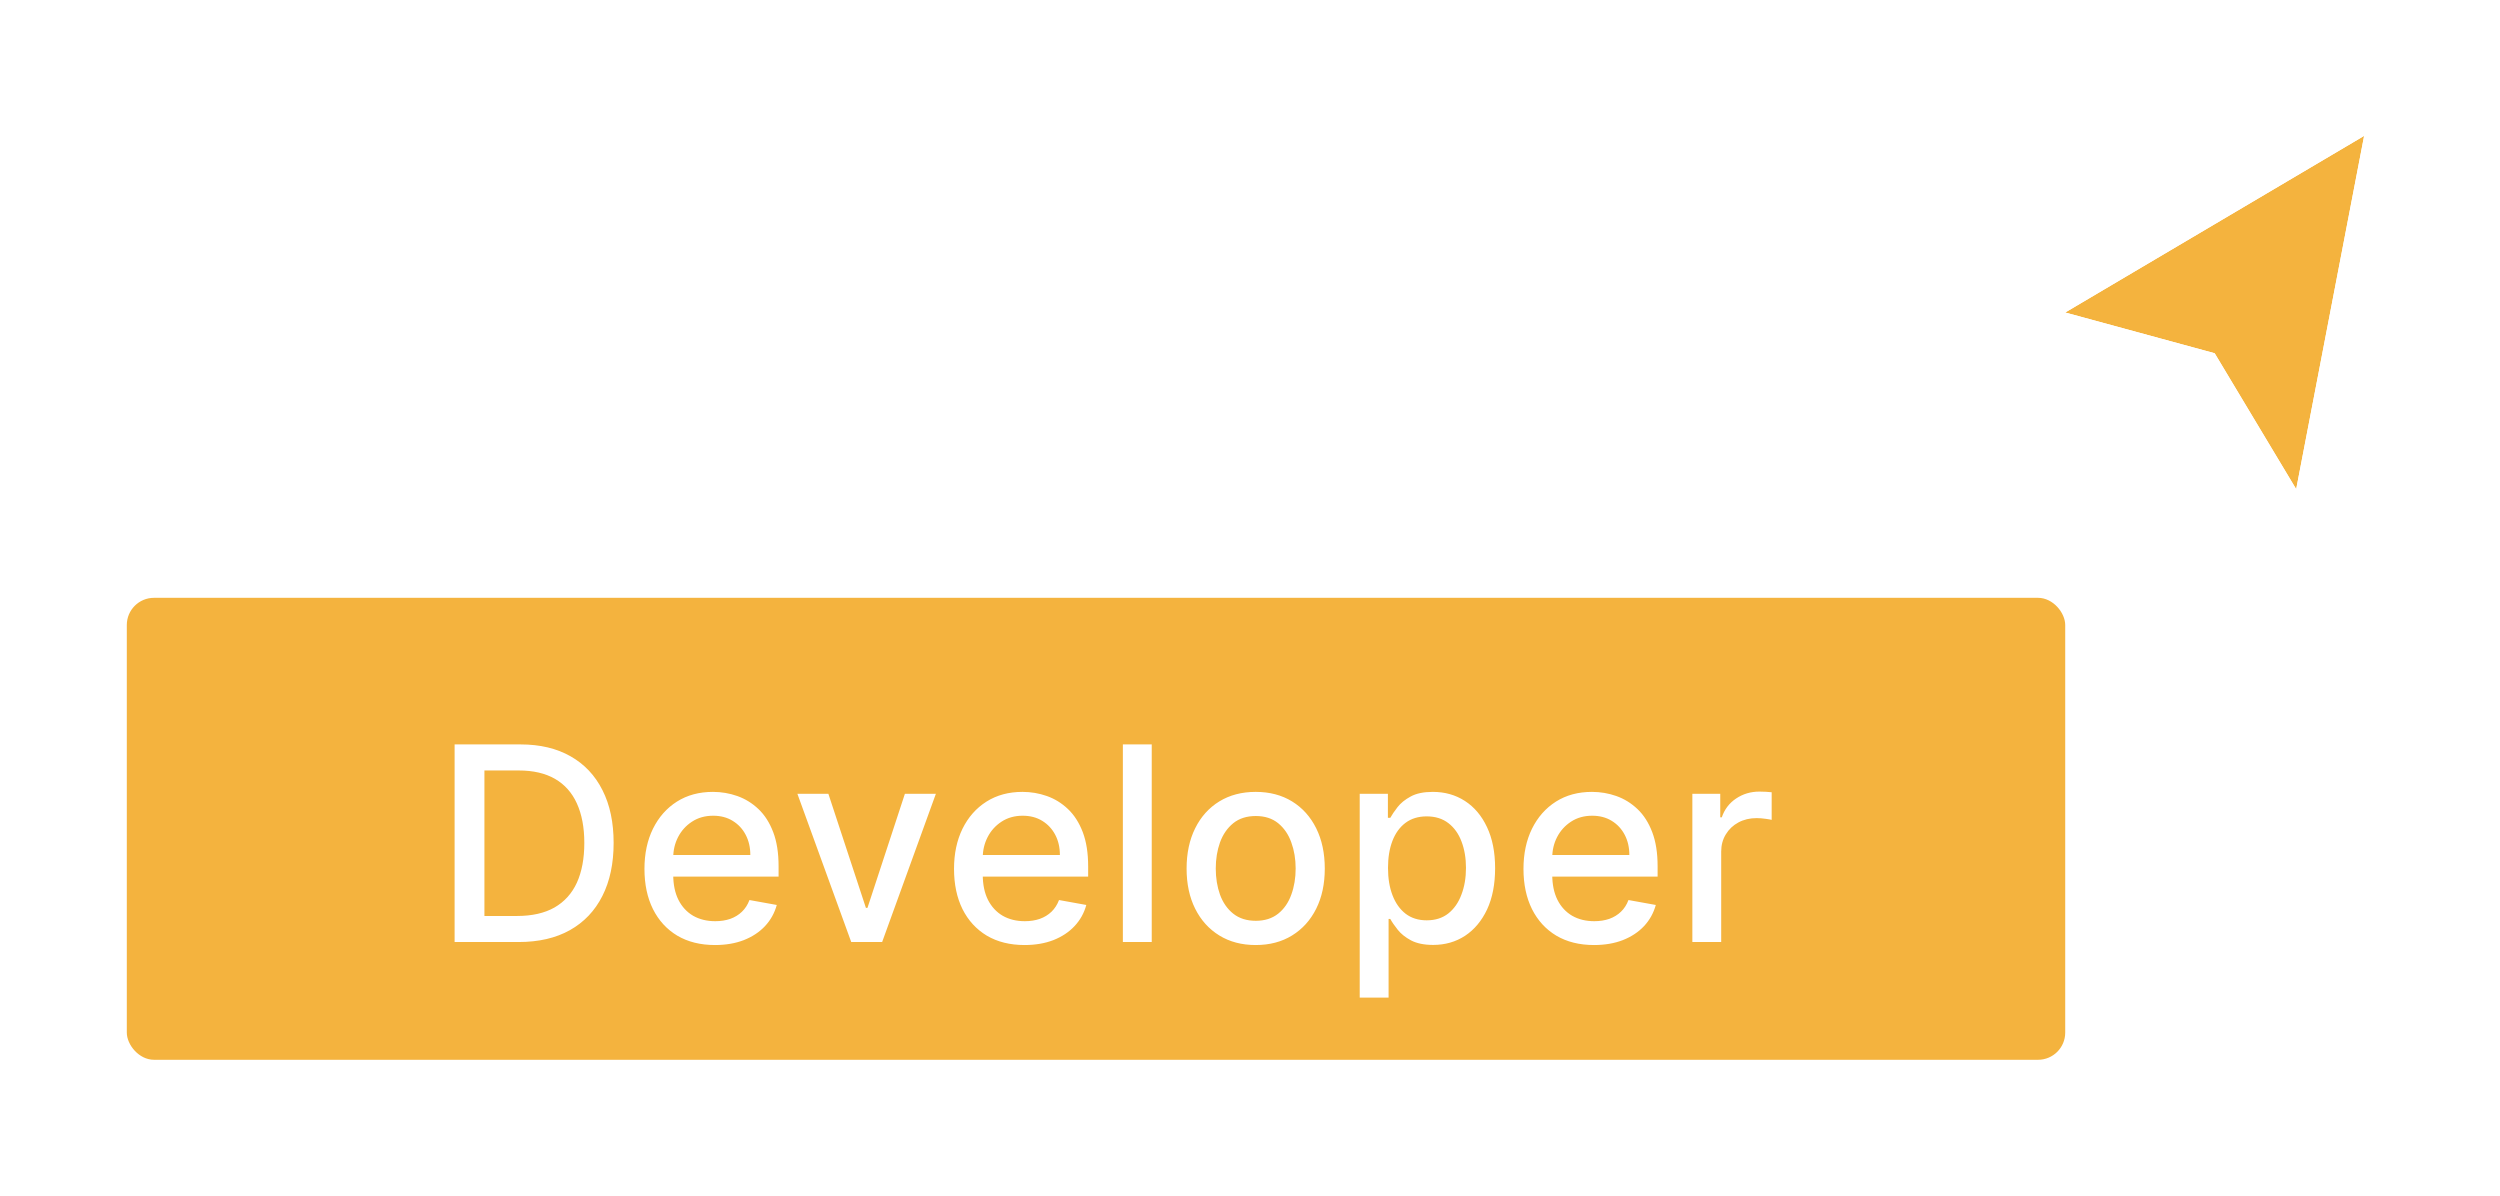 <svg width="69" height="33" viewBox="0 0 69 33" fill="none" xmlns="http://www.w3.org/2000/svg">
<g filter="url(#filter0_d_106_141)">
<rect x="3.5" y="15.75" width="53.5" height="12.75" rx="0.75" fill="#F4B33E"/>
<path d="M14.313 25.25H12.547V19.796H14.369C14.903 19.796 15.363 19.905 15.746 20.123C16.13 20.34 16.423 20.651 16.628 21.058C16.834 21.463 16.936 21.948 16.936 22.515C16.936 23.083 16.833 23.571 16.625 23.98C16.419 24.388 16.121 24.702 15.73 24.922C15.339 25.141 14.867 25.25 14.313 25.25ZM13.37 24.531H14.268C14.683 24.531 15.029 24.453 15.304 24.297C15.579 24.139 15.785 23.91 15.922 23.612C16.058 23.312 16.127 22.946 16.127 22.515C16.127 22.087 16.058 21.724 15.922 21.425C15.787 21.127 15.585 20.901 15.317 20.746C15.049 20.592 14.716 20.515 14.318 20.515H13.37V24.531ZM19.734 25.333C19.331 25.333 18.984 25.246 18.693 25.074C18.403 24.9 18.18 24.656 18.022 24.342C17.865 24.026 17.787 23.655 17.787 23.231C17.787 22.812 17.865 22.443 18.022 22.123C18.18 21.804 18.4 21.554 18.682 21.375C18.966 21.195 19.298 21.106 19.678 21.106C19.909 21.106 20.133 21.144 20.349 21.22C20.566 21.297 20.76 21.416 20.933 21.58C21.105 21.743 21.241 21.955 21.34 22.216C21.44 22.476 21.489 22.791 21.489 23.162V23.444H18.237V22.848H20.709C20.709 22.638 20.666 22.453 20.581 22.291C20.496 22.128 20.376 21.999 20.221 21.905C20.069 21.811 19.89 21.764 19.683 21.764C19.46 21.764 19.265 21.819 19.098 21.929C18.932 22.037 18.805 22.179 18.714 22.355C18.625 22.529 18.581 22.718 18.581 22.922V23.388C18.581 23.662 18.629 23.894 18.725 24.086C18.822 24.278 18.958 24.424 19.132 24.526C19.306 24.625 19.509 24.675 19.742 24.675C19.893 24.675 20.031 24.653 20.155 24.611C20.279 24.566 20.387 24.501 20.477 24.414C20.568 24.327 20.637 24.219 20.685 24.091L21.439 24.227C21.378 24.449 21.27 24.644 21.114 24.811C20.959 24.976 20.765 25.104 20.53 25.197C20.298 25.287 20.032 25.333 19.734 25.333ZM25.83 21.159L24.347 25.25H23.494L22.008 21.159H22.863L23.899 24.307H23.942L24.975 21.159H25.83ZM28.278 25.333C27.875 25.333 27.527 25.246 27.236 25.074C26.947 24.9 26.723 24.656 26.565 24.342C26.409 24.026 26.331 23.655 26.331 23.231C26.331 22.812 26.409 22.443 26.565 22.123C26.723 21.804 26.943 21.554 27.226 21.375C27.51 21.195 27.842 21.106 28.222 21.106C28.453 21.106 28.676 21.144 28.893 21.22C29.11 21.297 29.304 21.416 29.476 21.58C29.648 21.743 29.784 21.955 29.884 22.216C29.983 22.476 30.033 22.791 30.033 23.162V23.444H26.781V22.848H29.253C29.253 22.638 29.21 22.453 29.125 22.291C29.039 22.128 28.919 21.999 28.765 21.905C28.612 21.811 28.433 21.764 28.227 21.764C28.003 21.764 27.808 21.819 27.641 21.929C27.476 22.037 27.348 22.179 27.258 22.355C27.169 22.529 27.124 22.718 27.124 22.922V23.388C27.124 23.662 27.172 23.894 27.268 24.086C27.366 24.278 27.502 24.424 27.676 24.526C27.85 24.625 28.053 24.675 28.286 24.675C28.437 24.675 28.574 24.653 28.698 24.611C28.823 24.566 28.93 24.501 29.021 24.414C29.111 24.327 29.18 24.219 29.229 24.091L29.982 24.227C29.922 24.449 29.814 24.644 29.657 24.811C29.503 24.976 29.308 25.104 29.074 25.197C28.841 25.287 28.576 25.333 28.278 25.333ZM31.788 19.796V25.25H30.991V19.796H31.788ZM34.657 25.333C34.274 25.333 33.939 25.245 33.653 25.069C33.367 24.893 33.145 24.647 32.987 24.331C32.829 24.015 32.75 23.646 32.75 23.223C32.75 22.799 32.829 22.428 32.987 22.11C33.145 21.792 33.367 21.545 33.653 21.369C33.939 21.194 34.274 21.106 34.657 21.106C35.041 21.106 35.376 21.194 35.661 21.369C35.947 21.545 36.169 21.792 36.327 22.11C36.485 22.428 36.564 22.799 36.564 23.223C36.564 23.646 36.485 24.015 36.327 24.331C36.169 24.647 35.947 24.893 35.661 25.069C35.376 25.245 35.041 25.333 34.657 25.333ZM34.66 24.664C34.908 24.664 35.114 24.598 35.278 24.467C35.441 24.336 35.562 24.161 35.64 23.942C35.72 23.724 35.76 23.483 35.76 23.221C35.76 22.959 35.72 22.72 35.64 22.501C35.562 22.281 35.441 22.105 35.278 21.971C35.114 21.838 34.908 21.772 34.66 21.772C34.41 21.772 34.202 21.838 34.037 21.971C33.873 22.105 33.752 22.281 33.672 22.501C33.594 22.72 33.555 22.959 33.555 23.221C33.555 23.483 33.594 23.724 33.672 23.942C33.752 24.161 33.873 24.336 34.037 24.467C34.202 24.598 34.41 24.664 34.66 24.664ZM37.528 26.784V21.159H38.306V21.822H38.372C38.419 21.737 38.485 21.639 38.572 21.527C38.659 21.415 38.78 21.317 38.934 21.234C39.089 21.148 39.293 21.106 39.547 21.106C39.877 21.106 40.172 21.189 40.431 21.356C40.69 21.523 40.894 21.764 41.041 22.078C41.19 22.392 41.265 22.77 41.265 23.212C41.265 23.655 41.191 24.034 41.044 24.35C40.896 24.664 40.694 24.906 40.437 25.077C40.179 25.246 39.885 25.33 39.555 25.33C39.306 25.33 39.103 25.288 38.945 25.205C38.789 25.121 38.666 25.024 38.578 24.912C38.489 24.8 38.42 24.701 38.372 24.613H38.325V26.784H37.528ZM38.309 23.204C38.309 23.492 38.35 23.744 38.434 23.961C38.517 24.178 38.638 24.347 38.796 24.47C38.954 24.59 39.147 24.651 39.377 24.651C39.614 24.651 39.813 24.588 39.973 24.462C40.133 24.334 40.254 24.161 40.335 23.942C40.419 23.724 40.461 23.478 40.461 23.204C40.461 22.935 40.42 22.692 40.338 22.477C40.258 22.263 40.137 22.093 39.976 21.969C39.816 21.845 39.616 21.782 39.377 21.782C39.146 21.782 38.95 21.842 38.791 21.961C38.633 22.08 38.513 22.246 38.431 22.459C38.349 22.672 38.309 22.921 38.309 23.204ZM43.995 25.333C43.592 25.333 43.245 25.246 42.954 25.074C42.664 24.9 42.441 24.656 42.283 24.342C42.126 24.026 42.048 23.655 42.048 23.231C42.048 22.812 42.126 22.443 42.283 22.123C42.441 21.804 42.661 21.554 42.943 21.375C43.227 21.195 43.559 21.106 43.939 21.106C44.17 21.106 44.394 21.144 44.61 21.22C44.827 21.297 45.021 21.416 45.194 21.58C45.366 21.743 45.502 21.955 45.601 22.216C45.701 22.476 45.75 22.791 45.75 23.162V23.444H42.498V22.848H44.97C44.97 22.638 44.927 22.453 44.842 22.291C44.757 22.128 44.637 21.999 44.483 21.905C44.33 21.811 44.151 21.764 43.944 21.764C43.721 21.764 43.526 21.819 43.359 21.929C43.194 22.037 43.066 22.179 42.975 22.355C42.886 22.529 42.842 22.718 42.842 22.922V23.388C42.842 23.662 42.89 23.894 42.986 24.086C43.083 24.278 43.219 24.424 43.393 24.526C43.567 24.625 43.77 24.675 44.003 24.675C44.154 24.675 44.292 24.653 44.416 24.611C44.54 24.566 44.648 24.501 44.738 24.414C44.829 24.327 44.898 24.219 44.946 24.091L45.7 24.227C45.639 24.449 45.531 24.644 45.375 24.811C45.22 24.976 45.026 25.104 44.791 25.197C44.559 25.287 44.293 25.333 43.995 25.333ZM46.709 25.25V21.159H47.479V21.809H47.521C47.596 21.589 47.727 21.416 47.915 21.29C48.105 21.162 48.32 21.098 48.56 21.098C48.61 21.098 48.668 21.1 48.736 21.103C48.805 21.107 48.859 21.111 48.898 21.116V21.878C48.866 21.869 48.809 21.86 48.728 21.849C48.646 21.837 48.564 21.83 48.483 21.83C48.294 21.83 48.127 21.87 47.979 21.95C47.834 22.028 47.718 22.137 47.633 22.278C47.548 22.416 47.505 22.574 47.505 22.752V25.25H46.709Z" fill="white"/>
</g>
<g filter="url(#filter1_d_106_141)">
<path d="M63.375 12.75L65.25 3L57 7.875L61.125 9L63.375 12.75Z" fill="#F4B33E"/>
<path d="M63.743 12.821L63.558 13.784L63.053 12.943L60.881 9.322L56.901 8.237L56.046 8.003L56.809 7.552L65.059 2.677L65.775 2.254L65.618 3.071L63.743 12.821Z" stroke="white" stroke-width="0.75" stroke-linecap="square"/>
</g>
<defs>
<filter id="filter0_d_106_141" x="0.5" y="13.5" width="59.5" height="18.75" filterUnits="userSpaceOnUse" color-interpolation-filters="sRGB">
<feFlood flood-opacity="0" result="BackgroundImageFix"/>
<feColorMatrix in="SourceAlpha" type="matrix" values="0 0 0 0 0 0 0 0 0 0 0 0 0 0 0 0 0 0 127 0" result="hardAlpha"/>
<feOffset dy="0.75"/>
<feGaussianBlur stdDeviation="1.5"/>
<feColorMatrix type="matrix" values="0 0 0 0 0 0 0 0 0 0 0 0 0 0 0 0 0 0 0.16 0"/>
<feBlend mode="normal" in2="BackgroundImageFix" result="effect1_dropShadow_106_141"/>
<feBlend mode="normal" in="SourceGraphic" in2="effect1_dropShadow_106_141" result="shape"/>
</filter>
<filter id="filter1_d_106_141" x="52.841" y="0.008" width="15.71" height="17.81" filterUnits="userSpaceOnUse" color-interpolation-filters="sRGB">
<feFlood flood-opacity="0" result="BackgroundImageFix"/>
<feColorMatrix in="SourceAlpha" type="matrix" values="0 0 0 0 0 0 0 0 0 0 0 0 0 0 0 0 0 0 127 0" result="hardAlpha"/>
<feOffset dy="0.75"/>
<feGaussianBlur stdDeviation="1.125"/>
<feColorMatrix type="matrix" values="0 0 0 0 0 0 0 0 0 0 0 0 0 0 0 0 0 0 0.1 0"/>
<feBlend mode="normal" in2="BackgroundImageFix" result="effect1_dropShadow_106_141"/>
<feBlend mode="normal" in="SourceGraphic" in2="effect1_dropShadow_106_141" result="shape"/>
</filter>
</defs>
</svg>
